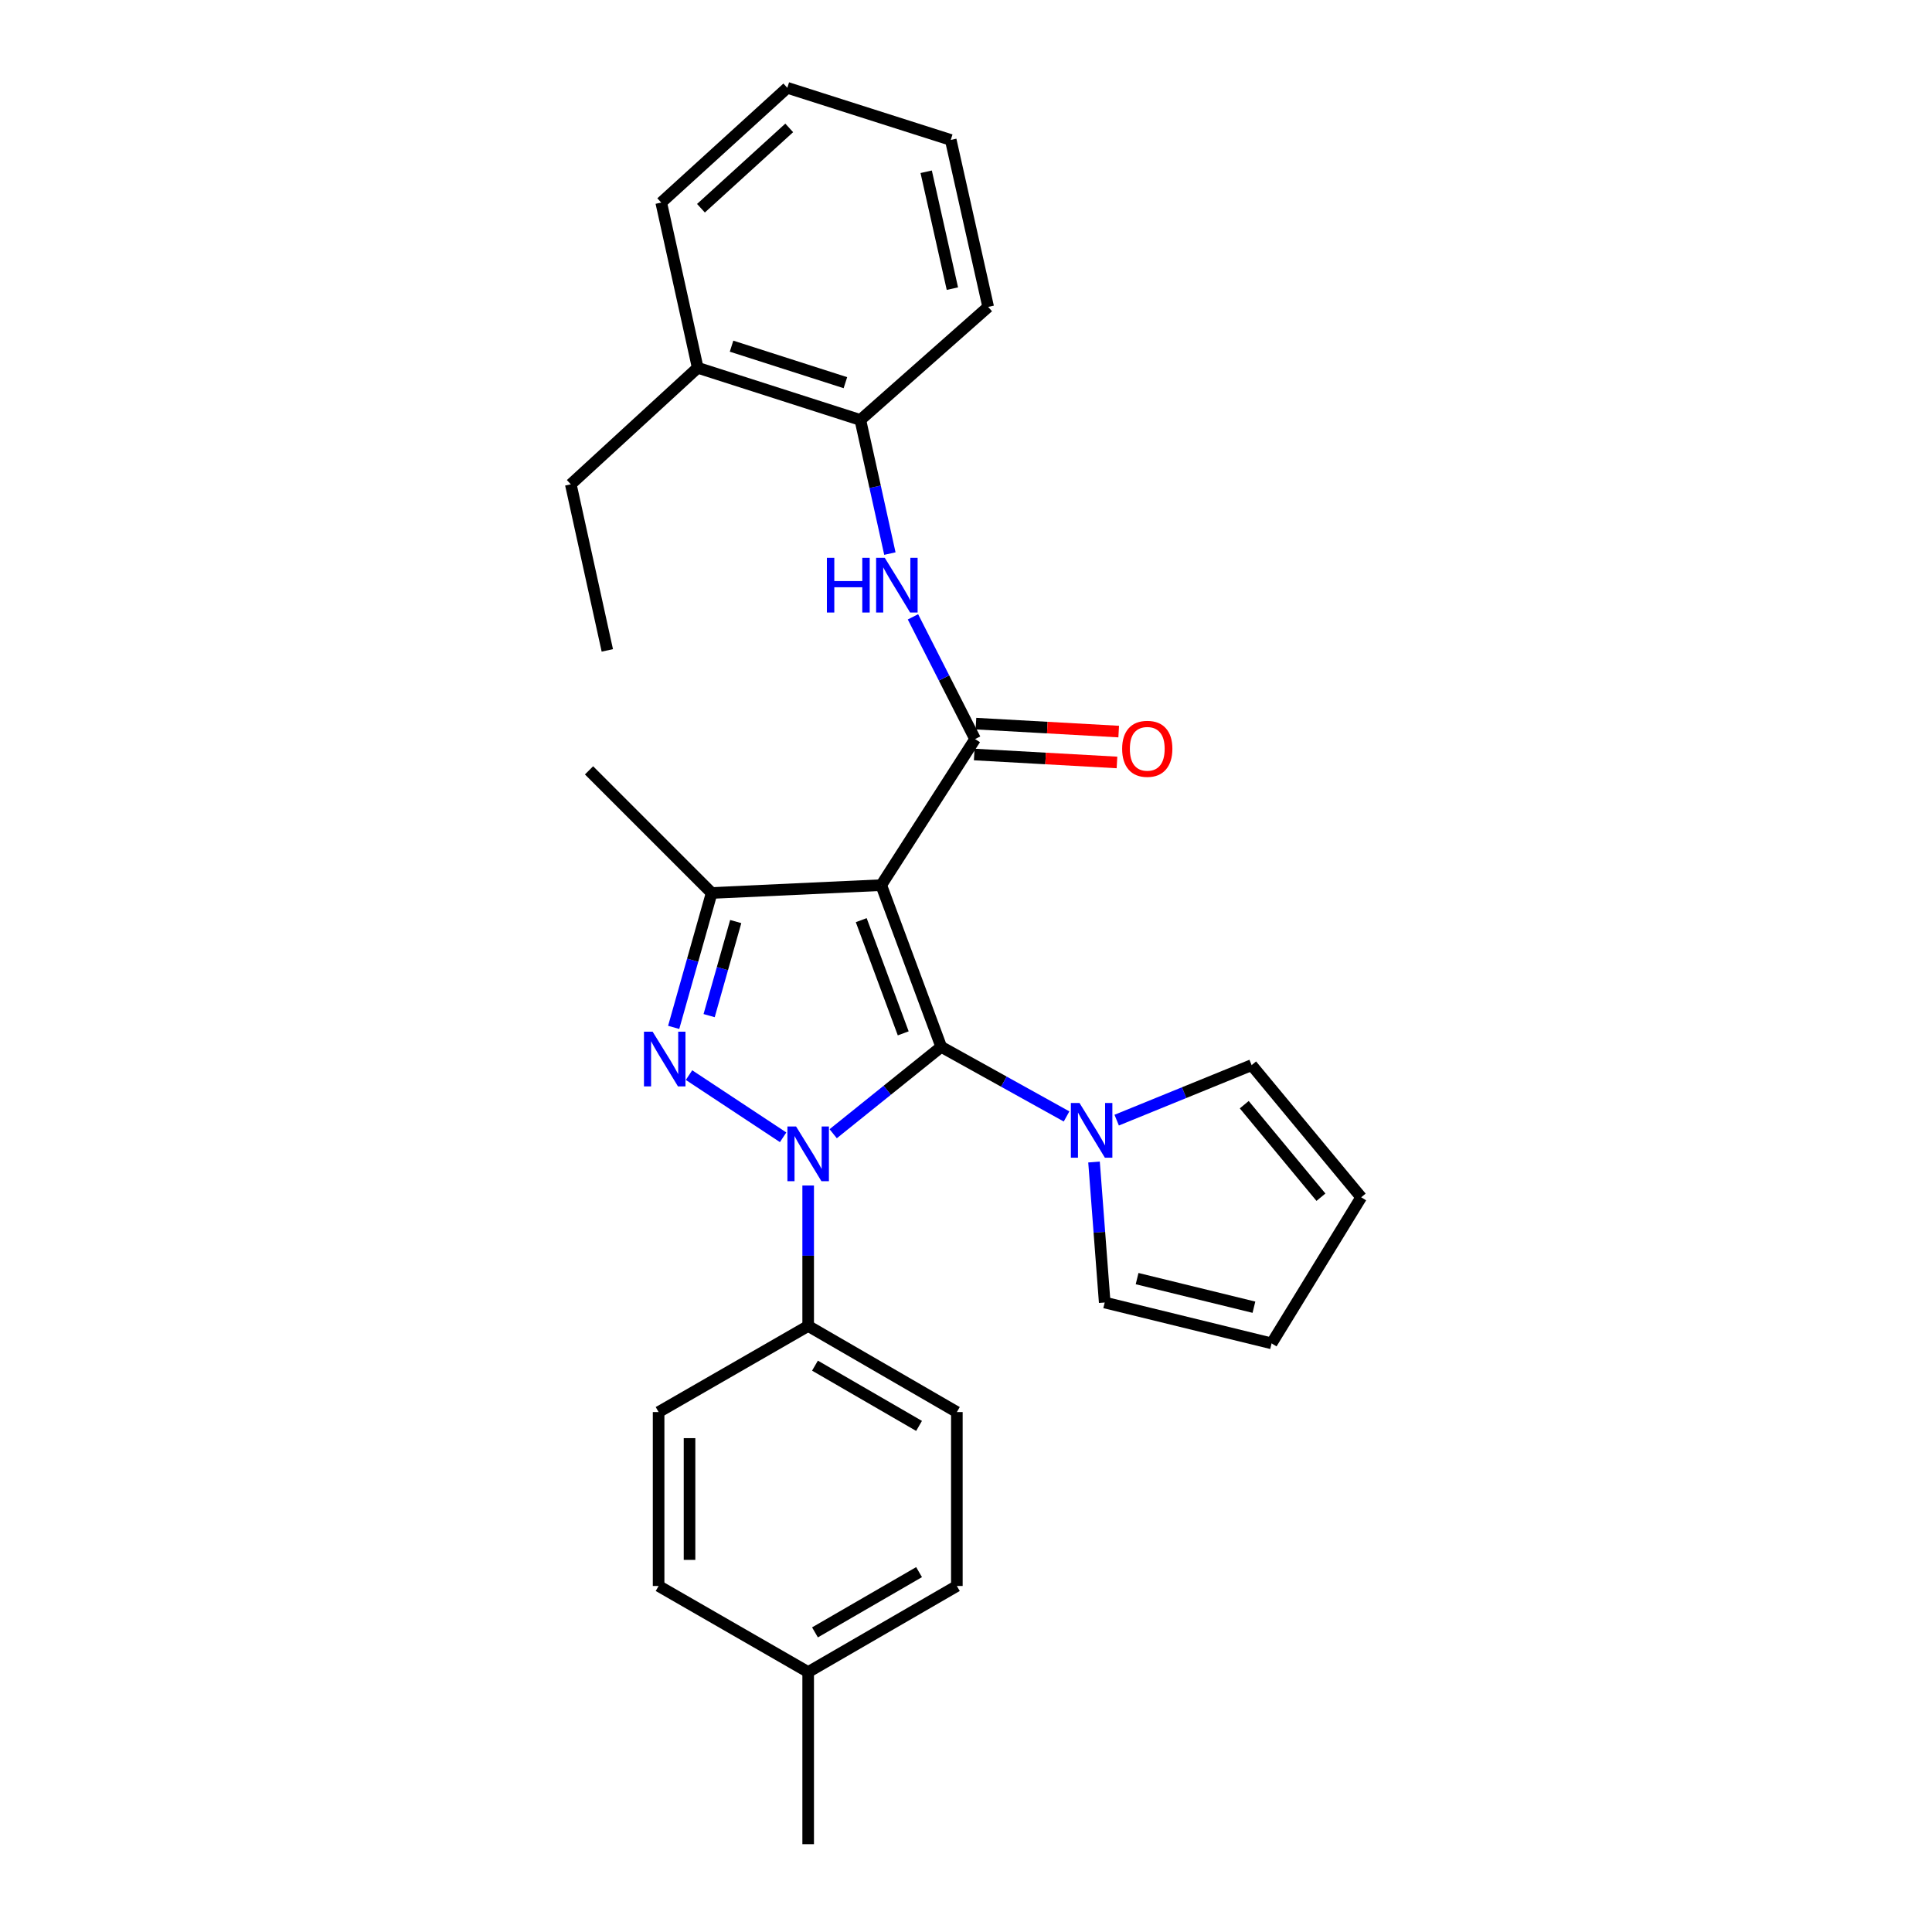 <?xml version='1.0' encoding='iso-8859-1'?>
<svg version='1.1' baseProfile='full'
              xmlns='http://www.w3.org/2000/svg'
                      xmlns:rdkit='http://www.rdkit.org/xml'
                      xmlns:xlink='http://www.w3.org/1999/xlink'
                  xml:space='preserve'
width='1000px' height='1000px' viewBox='0 0 1000 1000'>
<!-- END OF HEADER -->
<rect style='opacity:1.0;fill:#FFFFFF;stroke:none' width='1000' height='1000' x='0' y='0'> </rect>
<path class='bond-0' d='M 487.176,541.851 L 459.217,564.333' style='fill:none;fill-rule:evenodd;stroke:#000000;stroke-width:6px;stroke-linecap:butt;stroke-linejoin:miter;stroke-opacity:1' />
<path class='bond-0' d='M 459.217,564.333 L 431.257,586.816' style='fill:none;fill-rule:evenodd;stroke:#0000FF;stroke-width:6px;stroke-linecap:butt;stroke-linejoin:miter;stroke-opacity:1' />
<path class='bond-1' d='M 487.176,541.851 L 456.121,458.149' style='fill:none;fill-rule:evenodd;stroke:#000000;stroke-width:6px;stroke-linecap:butt;stroke-linejoin:miter;stroke-opacity:1' />
<path class='bond-1' d='M 467.51,534.864 L 445.772,476.272' style='fill:none;fill-rule:evenodd;stroke:#000000;stroke-width:6px;stroke-linecap:butt;stroke-linejoin:miter;stroke-opacity:1' />
<path class='bond-5' d='M 487.176,541.851 L 519.614,559.862' style='fill:none;fill-rule:evenodd;stroke:#000000;stroke-width:6px;stroke-linecap:butt;stroke-linejoin:miter;stroke-opacity:1' />
<path class='bond-5' d='M 519.614,559.862 L 552.052,577.872' style='fill:none;fill-rule:evenodd;stroke:#0000FF;stroke-width:6px;stroke-linecap:butt;stroke-linejoin:miter;stroke-opacity:1' />
<path class='bond-2' d='M 405.343,588.661 L 356.635,556.476' style='fill:none;fill-rule:evenodd;stroke:#0000FF;stroke-width:6px;stroke-linecap:butt;stroke-linejoin:miter;stroke-opacity:1' />
<path class='bond-7' d='M 418.308,613.616 L 418.308,649.968' style='fill:none;fill-rule:evenodd;stroke:#0000FF;stroke-width:6px;stroke-linecap:butt;stroke-linejoin:miter;stroke-opacity:1' />
<path class='bond-7' d='M 418.308,649.968 L 418.308,686.32' style='fill:none;fill-rule:evenodd;stroke:#000000;stroke-width:6px;stroke-linecap:butt;stroke-linejoin:miter;stroke-opacity:1' />
<path class='bond-3' d='M 456.121,458.149 L 504.704,382.54' style='fill:none;fill-rule:evenodd;stroke:#000000;stroke-width:6px;stroke-linecap:butt;stroke-linejoin:miter;stroke-opacity:1' />
<path class='bond-4' d='M 456.121,458.149 L 368.355,462.204' style='fill:none;fill-rule:evenodd;stroke:#000000;stroke-width:6px;stroke-linecap:butt;stroke-linejoin:miter;stroke-opacity:1' />
<path class='bond-28' d='M 348.692,531.772 L 358.524,496.988' style='fill:none;fill-rule:evenodd;stroke:#0000FF;stroke-width:6px;stroke-linecap:butt;stroke-linejoin:miter;stroke-opacity:1' />
<path class='bond-28' d='M 358.524,496.988 L 368.355,462.204' style='fill:none;fill-rule:evenodd;stroke:#000000;stroke-width:6px;stroke-linecap:butt;stroke-linejoin:miter;stroke-opacity:1' />
<path class='bond-28' d='M 367.046,525.691 L 373.928,501.342' style='fill:none;fill-rule:evenodd;stroke:#0000FF;stroke-width:6px;stroke-linecap:butt;stroke-linejoin:miter;stroke-opacity:1' />
<path class='bond-28' d='M 373.928,501.342 L 380.81,476.993' style='fill:none;fill-rule:evenodd;stroke:#000000;stroke-width:6px;stroke-linecap:butt;stroke-linejoin:miter;stroke-opacity:1' />
<path class='bond-6' d='M 504.704,382.54 L 488.626,350.909' style='fill:none;fill-rule:evenodd;stroke:#000000;stroke-width:6px;stroke-linecap:butt;stroke-linejoin:miter;stroke-opacity:1' />
<path class='bond-6' d='M 488.626,350.909 L 472.547,319.278' style='fill:none;fill-rule:evenodd;stroke:#0000FF;stroke-width:6px;stroke-linecap:butt;stroke-linejoin:miter;stroke-opacity:1' />
<path class='bond-9' d='M 504.259,390.531 L 541.203,392.588' style='fill:none;fill-rule:evenodd;stroke:#000000;stroke-width:6px;stroke-linecap:butt;stroke-linejoin:miter;stroke-opacity:1' />
<path class='bond-9' d='M 541.203,392.588 L 578.146,394.645' style='fill:none;fill-rule:evenodd;stroke:#FF0000;stroke-width:6px;stroke-linecap:butt;stroke-linejoin:miter;stroke-opacity:1' />
<path class='bond-9' d='M 505.149,374.548 L 542.093,376.605' style='fill:none;fill-rule:evenodd;stroke:#000000;stroke-width:6px;stroke-linecap:butt;stroke-linejoin:miter;stroke-opacity:1' />
<path class='bond-9' d='M 542.093,376.605 L 579.036,378.662' style='fill:none;fill-rule:evenodd;stroke:#FF0000;stroke-width:6px;stroke-linecap:butt;stroke-linejoin:miter;stroke-opacity:1' />
<path class='bond-17' d='M 368.355,462.204 L 304.885,398.734' style='fill:none;fill-rule:evenodd;stroke:#000000;stroke-width:6px;stroke-linecap:butt;stroke-linejoin:miter;stroke-opacity:1' />
<path class='bond-10' d='M 566.264,601.466 L 569.029,637.823' style='fill:none;fill-rule:evenodd;stroke:#0000FF;stroke-width:6px;stroke-linecap:butt;stroke-linejoin:miter;stroke-opacity:1' />
<path class='bond-10' d='M 569.029,637.823 L 571.794,674.181' style='fill:none;fill-rule:evenodd;stroke:#000000;stroke-width:6px;stroke-linecap:butt;stroke-linejoin:miter;stroke-opacity:1' />
<path class='bond-11' d='M 577.994,579.781 L 612.916,565.543' style='fill:none;fill-rule:evenodd;stroke:#0000FF;stroke-width:6px;stroke-linecap:butt;stroke-linejoin:miter;stroke-opacity:1' />
<path class='bond-11' d='M 612.916,565.543 L 647.839,551.304' style='fill:none;fill-rule:evenodd;stroke:#000000;stroke-width:6px;stroke-linecap:butt;stroke-linejoin:miter;stroke-opacity:1' />
<path class='bond-8' d='M 460.601,286.534 L 452.959,251.951' style='fill:none;fill-rule:evenodd;stroke:#0000FF;stroke-width:6px;stroke-linecap:butt;stroke-linejoin:miter;stroke-opacity:1' />
<path class='bond-8' d='M 452.959,251.951 L 445.316,217.368' style='fill:none;fill-rule:evenodd;stroke:#000000;stroke-width:6px;stroke-linecap:butt;stroke-linejoin:miter;stroke-opacity:1' />
<path class='bond-15' d='M 418.308,686.32 L 495.269,730.883' style='fill:none;fill-rule:evenodd;stroke:#000000;stroke-width:6px;stroke-linecap:butt;stroke-linejoin:miter;stroke-opacity:1' />
<path class='bond-15' d='M 421.831,706.857 L 475.703,738.052' style='fill:none;fill-rule:evenodd;stroke:#000000;stroke-width:6px;stroke-linecap:butt;stroke-linejoin:miter;stroke-opacity:1' />
<path class='bond-16' d='M 418.308,686.32 L 340.893,730.883' style='fill:none;fill-rule:evenodd;stroke:#000000;stroke-width:6px;stroke-linecap:butt;stroke-linejoin:miter;stroke-opacity:1' />
<path class='bond-14' d='M 445.316,217.368 L 361.134,190.368' style='fill:none;fill-rule:evenodd;stroke:#000000;stroke-width:6px;stroke-linecap:butt;stroke-linejoin:miter;stroke-opacity:1' />
<path class='bond-14' d='M 437.578,198.075 L 378.65,179.175' style='fill:none;fill-rule:evenodd;stroke:#000000;stroke-width:6px;stroke-linecap:butt;stroke-linejoin:miter;stroke-opacity:1' />
<path class='bond-21' d='M 445.316,217.368 L 511.481,158.86' style='fill:none;fill-rule:evenodd;stroke:#000000;stroke-width:6px;stroke-linecap:butt;stroke-linejoin:miter;stroke-opacity:1' />
<path class='bond-13' d='M 571.794,674.181 L 658.182,695.329' style='fill:none;fill-rule:evenodd;stroke:#000000;stroke-width:6px;stroke-linecap:butt;stroke-linejoin:miter;stroke-opacity:1' />
<path class='bond-13' d='M 588.559,661.804 L 649.03,676.608' style='fill:none;fill-rule:evenodd;stroke:#000000;stroke-width:6px;stroke-linecap:butt;stroke-linejoin:miter;stroke-opacity:1' />
<path class='bond-12' d='M 647.839,551.304 L 704.551,619.719' style='fill:none;fill-rule:evenodd;stroke:#000000;stroke-width:6px;stroke-linecap:butt;stroke-linejoin:miter;stroke-opacity:1' />
<path class='bond-12' d='M 644.022,571.782 L 683.72,619.673' style='fill:none;fill-rule:evenodd;stroke:#000000;stroke-width:6px;stroke-linecap:butt;stroke-linejoin:miter;stroke-opacity:1' />
<path class='bond-29' d='M 704.551,619.719 L 658.182,695.329' style='fill:none;fill-rule:evenodd;stroke:#000000;stroke-width:6px;stroke-linecap:butt;stroke-linejoin:miter;stroke-opacity:1' />
<path class='bond-22' d='M 361.134,190.368 L 295.449,250.681' style='fill:none;fill-rule:evenodd;stroke:#000000;stroke-width:6px;stroke-linecap:butt;stroke-linejoin:miter;stroke-opacity:1' />
<path class='bond-23' d='M 361.134,190.368 L 342.254,104.852' style='fill:none;fill-rule:evenodd;stroke:#000000;stroke-width:6px;stroke-linecap:butt;stroke-linejoin:miter;stroke-opacity:1' />
<path class='bond-18' d='M 495.269,730.883 L 495.269,820.9' style='fill:none;fill-rule:evenodd;stroke:#000000;stroke-width:6px;stroke-linecap:butt;stroke-linejoin:miter;stroke-opacity:1' />
<path class='bond-19' d='M 340.893,730.883 L 340.893,820.9' style='fill:none;fill-rule:evenodd;stroke:#000000;stroke-width:6px;stroke-linecap:butt;stroke-linejoin:miter;stroke-opacity:1' />
<path class='bond-19' d='M 356.901,744.386 L 356.901,807.397' style='fill:none;fill-rule:evenodd;stroke:#000000;stroke-width:6px;stroke-linecap:butt;stroke-linejoin:miter;stroke-opacity:1' />
<path class='bond-30' d='M 495.269,820.9 L 418.308,865.454' style='fill:none;fill-rule:evenodd;stroke:#000000;stroke-width:6px;stroke-linecap:butt;stroke-linejoin:miter;stroke-opacity:1' />
<path class='bond-30' d='M 475.705,813.729 L 421.832,844.917' style='fill:none;fill-rule:evenodd;stroke:#000000;stroke-width:6px;stroke-linecap:butt;stroke-linejoin:miter;stroke-opacity:1' />
<path class='bond-20' d='M 340.893,820.9 L 418.308,865.454' style='fill:none;fill-rule:evenodd;stroke:#000000;stroke-width:6px;stroke-linecap:butt;stroke-linejoin:miter;stroke-opacity:1' />
<path class='bond-24' d='M 418.308,865.454 L 418.308,954.545' style='fill:none;fill-rule:evenodd;stroke:#000000;stroke-width:6px;stroke-linecap:butt;stroke-linejoin:miter;stroke-opacity:1' />
<path class='bond-26' d='M 511.481,158.86 L 492.103,72.436' style='fill:none;fill-rule:evenodd;stroke:#000000;stroke-width:6px;stroke-linecap:butt;stroke-linejoin:miter;stroke-opacity:1' />
<path class='bond-26' d='M 492.955,149.398 L 479.39,88.902' style='fill:none;fill-rule:evenodd;stroke:#000000;stroke-width:6px;stroke-linecap:butt;stroke-linejoin:miter;stroke-opacity:1' />
<path class='bond-25' d='M 295.449,250.681 L 314.347,336.642' style='fill:none;fill-rule:evenodd;stroke:#000000;stroke-width:6px;stroke-linecap:butt;stroke-linejoin:miter;stroke-opacity:1' />
<path class='bond-31' d='M 342.254,104.852 L 407.511,45.455' style='fill:none;fill-rule:evenodd;stroke:#000000;stroke-width:6px;stroke-linecap:butt;stroke-linejoin:miter;stroke-opacity:1' />
<path class='bond-31' d='M 362.817,107.78 L 408.498,66.202' style='fill:none;fill-rule:evenodd;stroke:#000000;stroke-width:6px;stroke-linecap:butt;stroke-linejoin:miter;stroke-opacity:1' />
<path class='bond-27' d='M 492.103,72.436 L 407.511,45.455' style='fill:none;fill-rule:evenodd;stroke:#000000;stroke-width:6px;stroke-linecap:butt;stroke-linejoin:miter;stroke-opacity:1' />
<path  class='atom-1' d='M 412.048 583.069
L 421.328 598.069
Q 422.248 599.549, 423.728 602.229
Q 425.208 604.909, 425.288 605.069
L 425.288 583.069
L 429.048 583.069
L 429.048 611.389
L 425.168 611.389
L 415.208 594.989
Q 414.048 593.069, 412.808 590.869
Q 411.608 588.669, 411.248 587.989
L 411.248 611.389
L 407.568 611.389
L 407.568 583.069
L 412.048 583.069
' fill='#0000FF'/>
<path  class='atom-3' d='M 337.799 534.005
L 347.079 549.005
Q 347.999 550.485, 349.479 553.165
Q 350.959 555.845, 351.039 556.005
L 351.039 534.005
L 354.799 534.005
L 354.799 562.325
L 350.919 562.325
L 340.959 545.925
Q 339.799 544.005, 338.559 541.805
Q 337.359 539.605, 336.999 538.925
L 336.999 562.325
L 333.319 562.325
L 333.319 534.005
L 337.799 534.005
' fill='#0000FF'/>
<path  class='atom-6' d='M 558.758 570.912
L 568.038 585.912
Q 568.958 587.392, 570.438 590.072
Q 571.918 592.752, 571.998 592.912
L 571.998 570.912
L 575.758 570.912
L 575.758 599.232
L 571.878 599.232
L 561.918 582.832
Q 560.758 580.912, 559.518 578.712
Q 558.318 576.512, 557.958 575.832
L 557.958 599.232
L 554.278 599.232
L 554.278 570.912
L 558.758 570.912
' fill='#0000FF'/>
<path  class='atom-7' d='M 427.994 288.724
L 431.834 288.724
L 431.834 300.764
L 446.314 300.764
L 446.314 288.724
L 450.154 288.724
L 450.154 317.044
L 446.314 317.044
L 446.314 303.964
L 431.834 303.964
L 431.834 317.044
L 427.994 317.044
L 427.994 288.724
' fill='#0000FF'/>
<path  class='atom-7' d='M 457.954 288.724
L 467.234 303.724
Q 468.154 305.204, 469.634 307.884
Q 471.114 310.564, 471.194 310.724
L 471.194 288.724
L 474.954 288.724
L 474.954 317.044
L 471.074 317.044
L 461.114 300.644
Q 459.954 298.724, 458.714 296.524
Q 457.514 294.324, 457.154 293.644
L 457.154 317.044
L 453.474 317.044
L 453.474 288.724
L 457.954 288.724
' fill='#0000FF'/>
<path  class='atom-10' d='M 580.822 387.582
Q 580.822 380.782, 584.182 376.982
Q 587.542 373.182, 593.822 373.182
Q 600.102 373.182, 603.462 376.982
Q 606.822 380.782, 606.822 387.582
Q 606.822 394.462, 603.422 398.382
Q 600.022 402.262, 593.822 402.262
Q 587.582 402.262, 584.182 398.382
Q 580.822 394.502, 580.822 387.582
M 593.822 399.062
Q 598.142 399.062, 600.462 396.182
Q 602.822 393.262, 602.822 387.582
Q 602.822 382.022, 600.462 379.222
Q 598.142 376.382, 593.822 376.382
Q 589.502 376.382, 587.142 379.182
Q 584.822 381.982, 584.822 387.582
Q 584.822 393.302, 587.142 396.182
Q 589.502 399.062, 593.822 399.062
' fill='#FF0000'/>
</svg>

